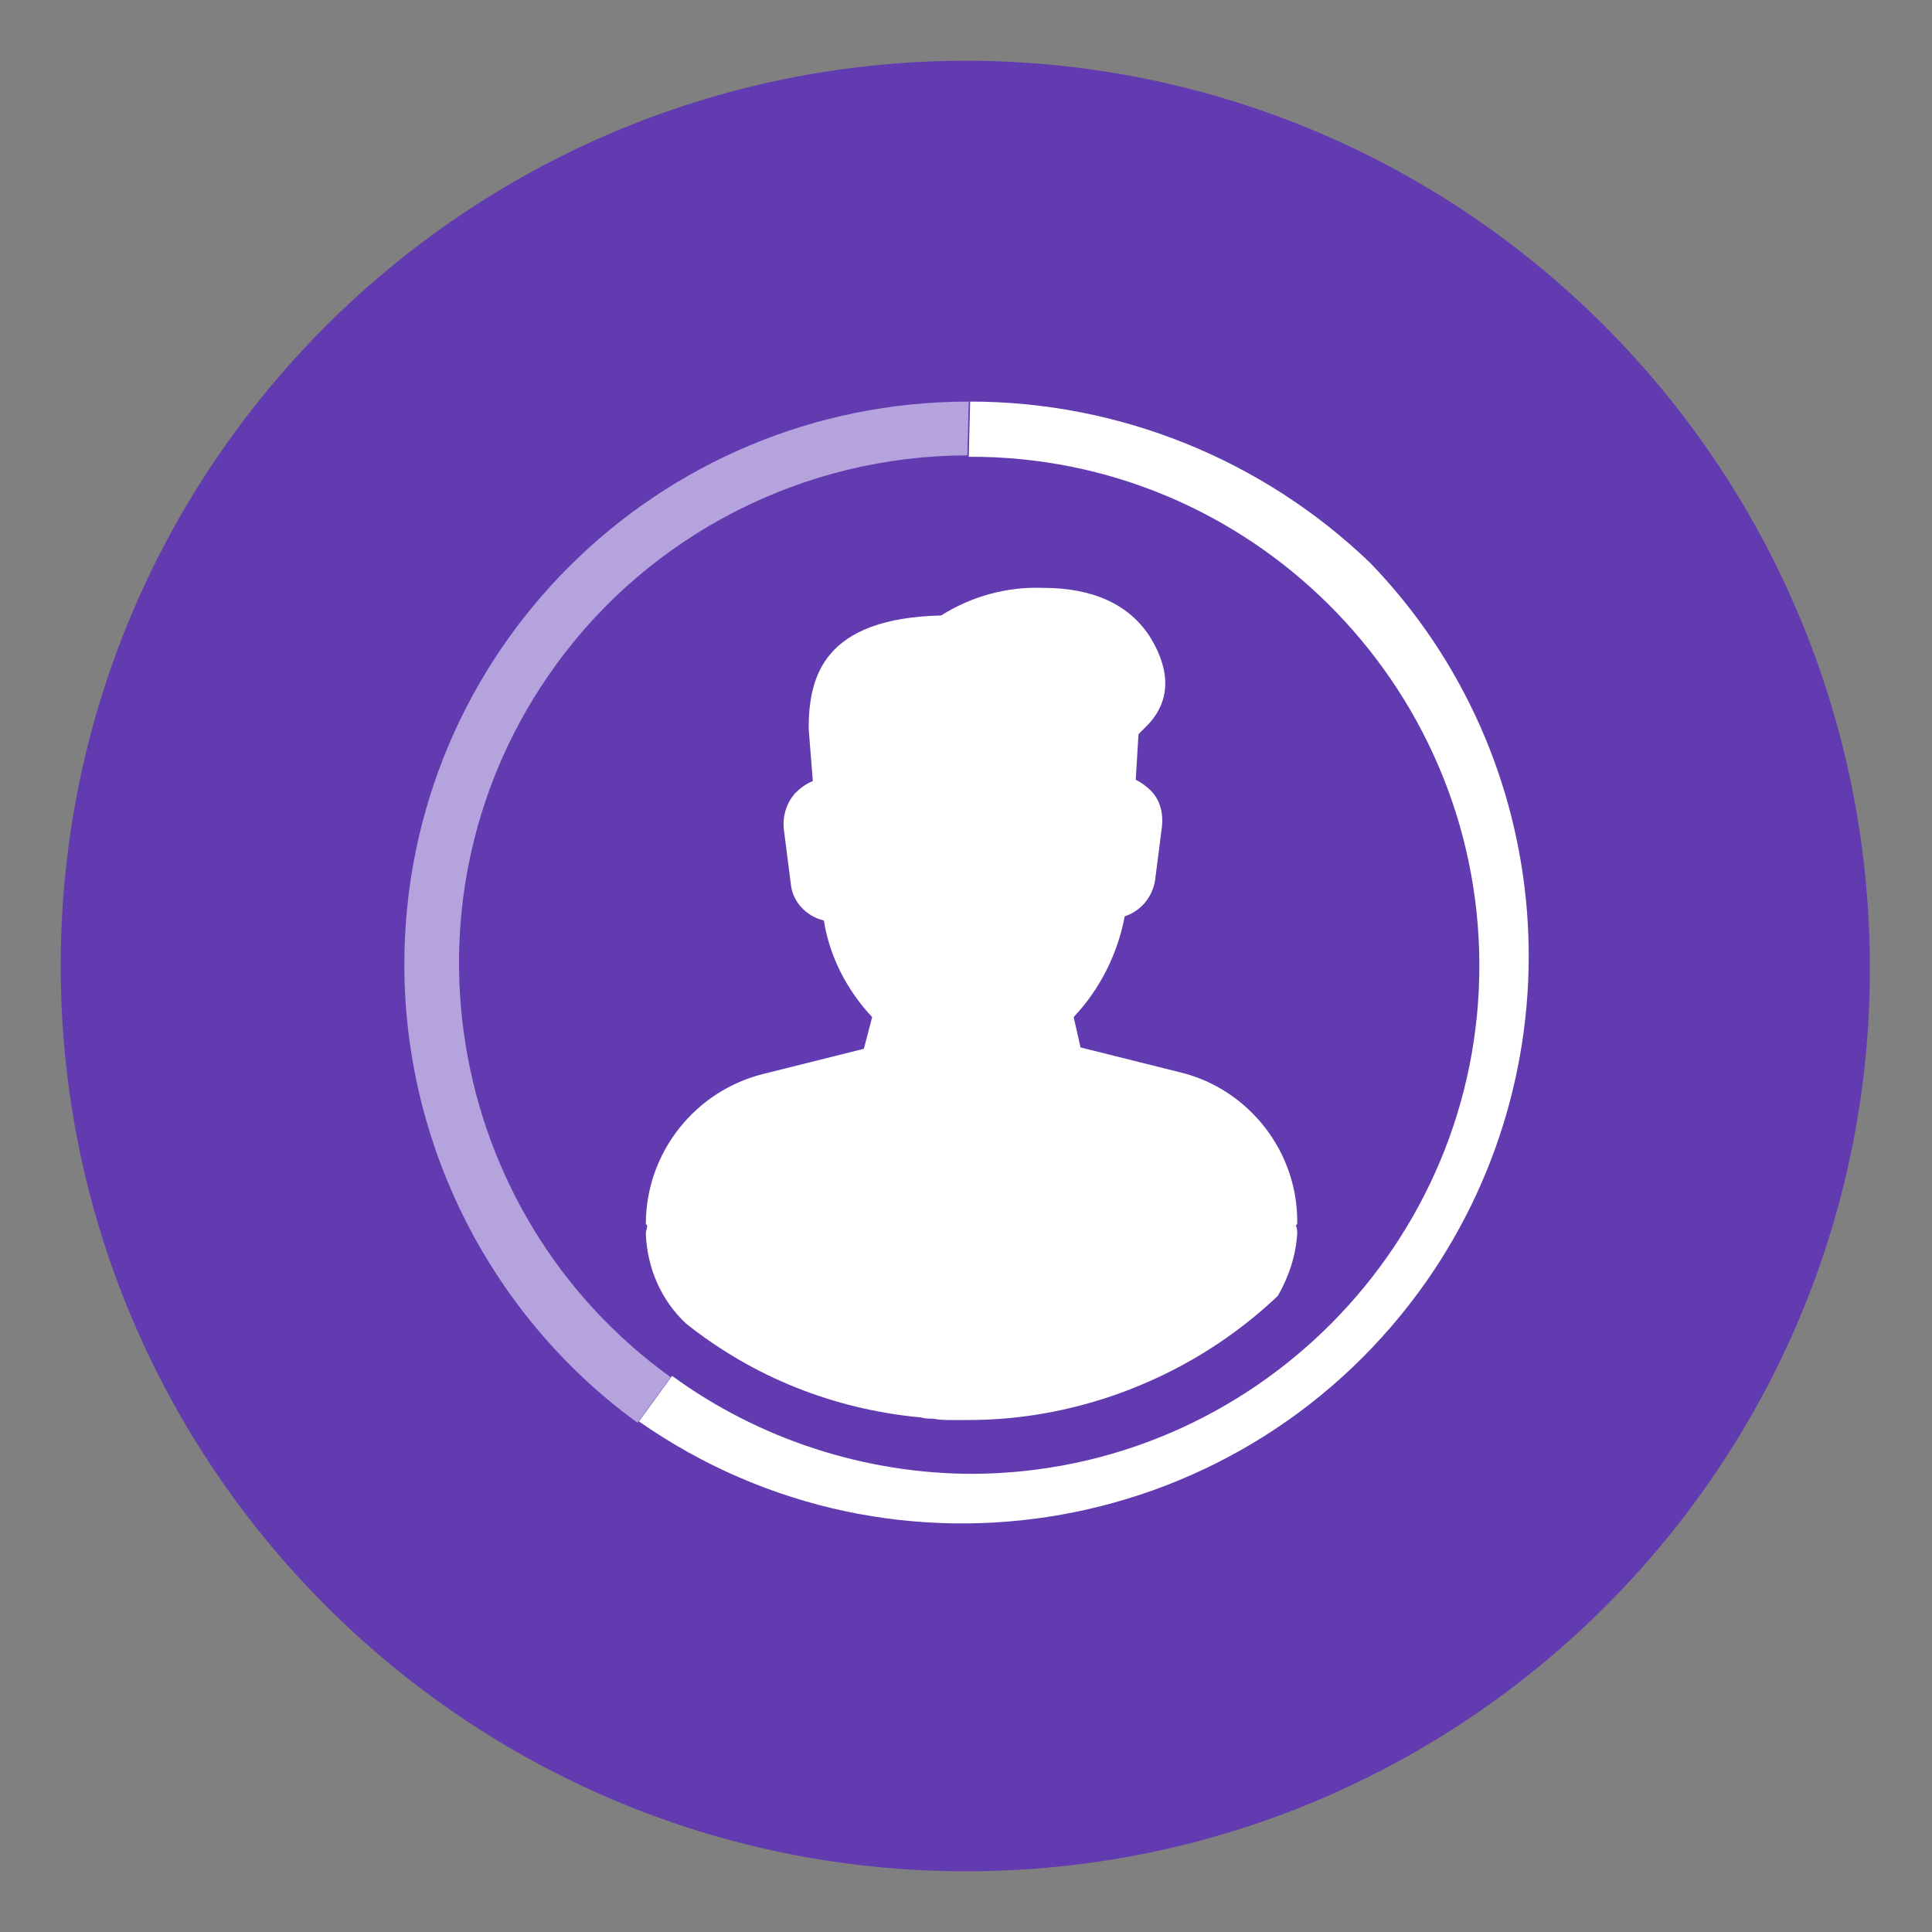 <?xml version="1.0" encoding="utf-8"?>
<!-- Generator: Adobe Illustrator 25.4.1, SVG Export Plug-In . SVG Version: 6.00 Build 0)  -->
<svg version="1.1" id="Layer_1" xmlns="http://www.w3.org/2000/svg" xmlns:xlink="http://www.w3.org/1999/xlink" x="0px" y="0px"
	 viewBox="0 0 140 140" style="enable-background:new 0 0 140 140;" xml:space="preserve">
<rect x="0" y="0" width="140" height="140" fill="#808080" stroke="none"/>
<style type="text/css">
	.st0{fill:#623BB0;}
	.st1{fill:#FFFFFF;}
	.st2{fill:#B5A3DE;}
</style>
<path class="st0" d="M70,135.6c36.2,0,65.6-29.4,65.5-65.6S106.2,4.4,69.9,4.4C33.7,4.5,4.4,33.8,4.4,70S33.8,135.6,70,135.6
	L70,135.6"/>
<path class="st1" d="M70.2,33.1c20.3-0.1,36.9,16.4,37,36.7s-16.4,36.9-36.7,37c-7.8,0-15.5-2.5-21.8-7.1l-2.4,3.3
	c18.6,13,44.1,8.4,57.1-10.2c11.2-16.1,9.5-37.9-4.1-52c-7.8-7.5-18.2-11.7-29-11.7L70.2,33.1z"/>
<path class="st2" d="M70.2,29.1c-22.6,0-40.9,18.2-40.9,40.8c0,13.1,6.3,25.5,16.9,33.2l2.4-3.3c-16.5-11.9-20.3-35-8.4-51.5
	C47.1,38.7,58.3,33,70.1,33L70.2,29.1L70.2,29.1z"/>
<path class="st1" d="M92.6,93.9c0.8-1.4,1.3-2.9,1.4-4.5c0-0.2,0-0.4-0.1-0.6l0.1-0.1c0.1-5.2-3.5-9.8-8.5-11l-7.2-1.8l-0.5-2.2
	c1.9-2,3.2-4.6,3.7-7.3c1.2-0.4,2-1.4,2.2-2.6l0.5-3.9c0.1-0.9-0.1-1.9-0.8-2.6c-0.3-0.3-0.7-0.6-1.1-0.8l0.2-3.3l0.6-0.6
	c1.2-1.2,2.2-3.3,0.2-6.5c-1.5-2.3-4.1-3.5-7.7-3.5c-2.6-0.1-5.2,0.6-7.4,2c-8.5,0.2-9.6,4.4-9.6,8.2c0.1,1.2,0.2,2.6,0.3,3.8
	c-0.5,0.2-0.9,0.5-1.3,0.9c-0.6,0.7-0.9,1.6-0.8,2.6l0.5,3.9c0.1,1.3,1.1,2.4,2.4,2.7c0.4,2.6,1.7,5.1,3.5,7L62.6,76l-7.2,1.8
	c-5,1.2-8.6,5.7-8.6,10.9l0.1,0.1c0,0.2-0.1,0.4-0.1,0.6c0.1,2.5,1.1,4.8,2.9,6.5c4.9,3.9,10.7,6.2,16.9,6.8h0.1
	c0.3,0.1,0.6,0.1,0.9,0.1c0.5,0.1,0.9,0.1,1.4,0.1h1.2C78.3,102.9,86.5,99.7,92.6,93.9"/>
</svg>

